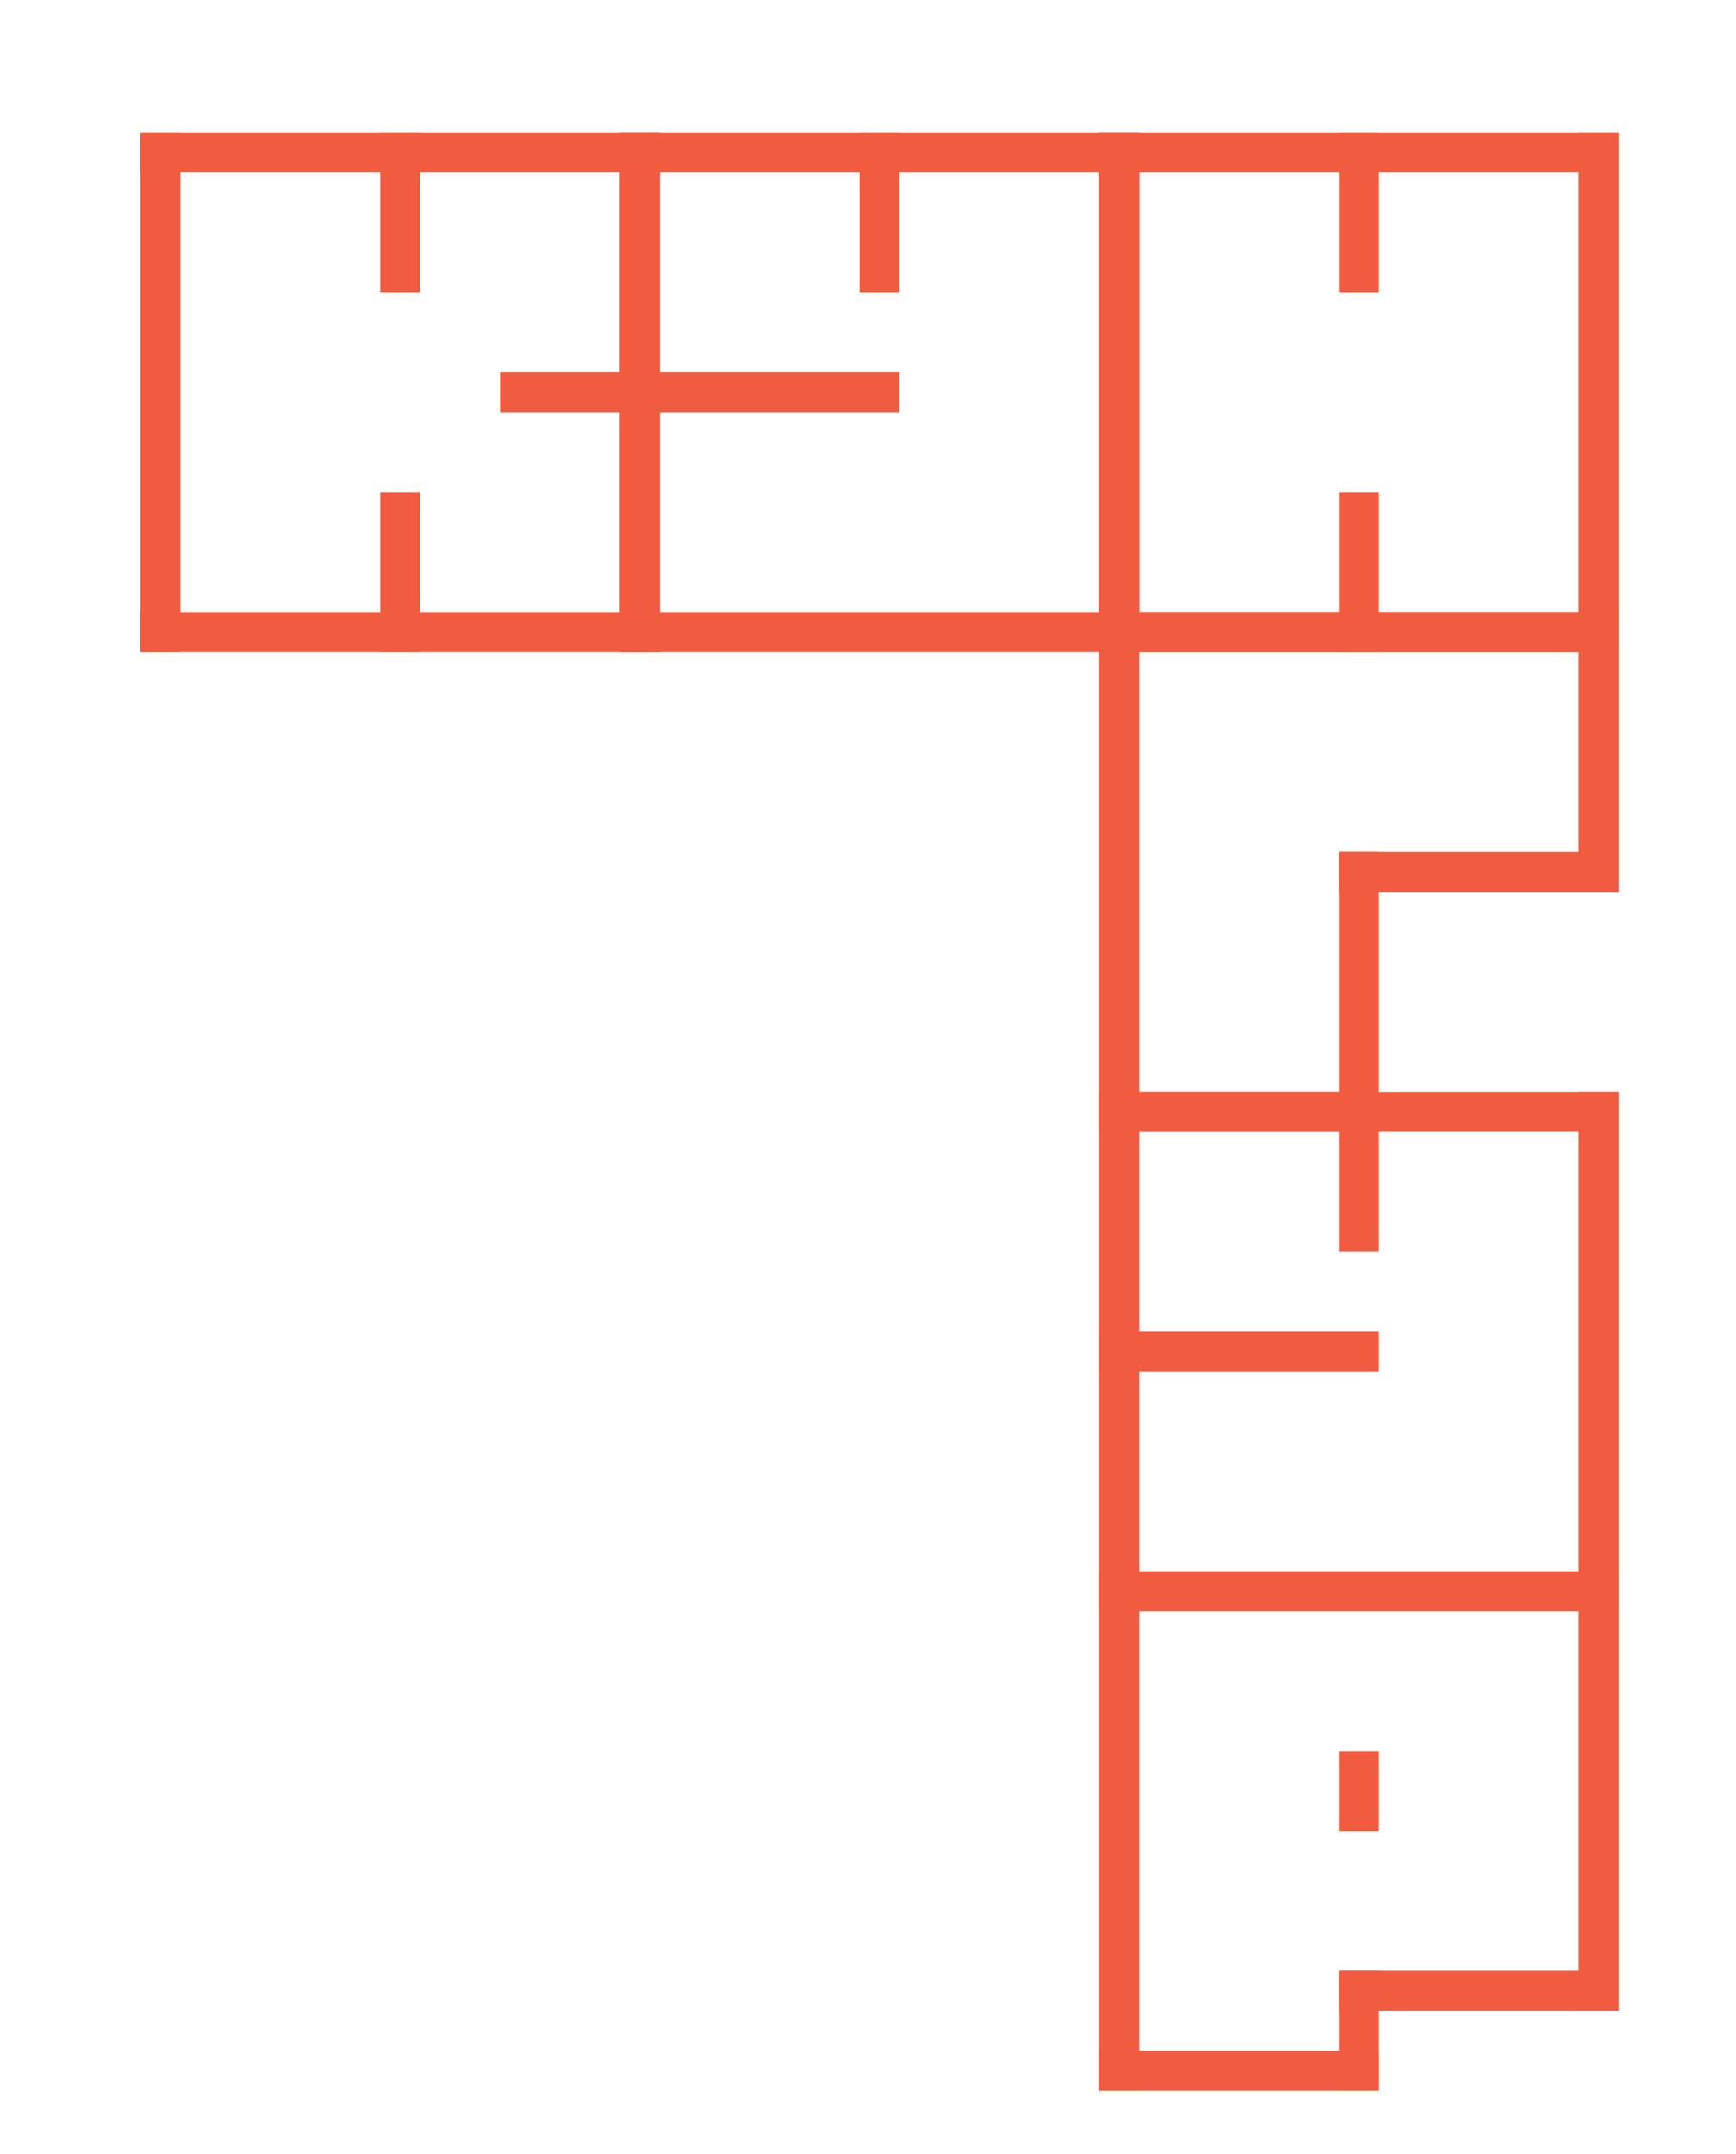 <?xml version="1.0" encoding="UTF-8"?> <svg xmlns="http://www.w3.org/2000/svg" id="Слой_1" data-name="Слой 1" viewBox="0 0 241.28 299.32"> <defs> <style>.cls-1{fill:#f15b40;fill-rule:evenodd;}</style> </defs> <polygon class="cls-1" points="19.52 18.41 25.07 18.41 25.07 90.6 19.52 90.6 19.52 18.41 19.52 18.41"></polygon> <polygon class="cls-1" points="86.15 18.41 91.71 18.41 91.71 90.6 86.15 90.6 86.15 18.41 86.15 18.41"></polygon> <polygon class="cls-1" points="52.84 18.41 58.39 18.41 58.39 40.63 52.84 40.63 52.84 18.41 52.84 18.41"></polygon> <polygon class="cls-1" points="19.52 18.41 91.71 18.41 91.71 23.97 19.52 23.97 19.52 18.41 19.52 18.41"></polygon> <polygon class="cls-1" points="52.84 68.39 58.39 68.39 58.39 90.6 52.84 90.6 52.84 68.39 52.84 68.39"></polygon> <polygon class="cls-1" points="19.52 85.05 91.71 85.05 91.71 90.6 19.52 90.6 19.52 85.05 19.52 85.05"></polygon> <polygon class="cls-1" points="69.5 51.73 91.71 51.73 91.71 57.28 69.5 57.28 69.5 51.73 69.5 51.73"></polygon> <polygon class="cls-1" points="86.15 18.41 91.71 18.41 91.71 90.6 86.15 90.6 86.15 18.41 86.15 18.41"></polygon> <polygon class="cls-1" points="152.79 18.41 158.34 18.41 158.34 90.6 152.79 90.6 152.79 18.41 152.79 18.41"></polygon> <polygon class="cls-1" points="119.47 18.41 125.02 18.41 125.02 40.63 119.47 40.63 119.47 18.41 119.47 18.41"></polygon> <polygon class="cls-1" points="86.15 18.41 158.34 18.41 158.34 23.97 86.15 23.97 86.15 18.41 86.15 18.41"></polygon> <polygon class="cls-1" points="86.15 85.05 158.34 85.05 158.34 90.6 86.15 90.6 86.15 85.05 86.15 85.05"></polygon> <polygon class="cls-1" points="86.15 51.73 125.02 51.73 125.02 57.28 86.15 57.28 86.15 51.73 86.15 51.73"></polygon> <polygon class="cls-1" points="152.79 18.41 158.34 18.41 158.34 90.6 152.79 90.6 152.79 18.41 152.79 18.41"></polygon> <polygon class="cls-1" points="219.42 18.41 224.97 18.41 224.97 90.6 219.42 90.6 219.42 18.41 219.42 18.41"></polygon> <polygon class="cls-1" points="186.11 18.41 191.66 18.41 191.66 40.63 186.11 40.63 186.11 18.41 186.11 18.41"></polygon> <polygon class="cls-1" points="152.79 18.41 224.97 18.41 224.97 23.97 152.79 23.97 152.79 18.41 152.79 18.41"></polygon> <polygon class="cls-1" points="152.79 85.05 224.97 85.05 224.97 90.6 152.79 90.6 152.79 85.05 152.79 85.05"></polygon> <polygon class="cls-1" points="186.11 68.39 191.66 68.39 191.66 90.6 186.11 90.6 186.11 68.39 186.11 68.39"></polygon> <polygon class="cls-1" points="152.79 85.05 158.34 85.05 158.34 157.24 152.79 157.24 152.79 85.05 152.79 85.05"></polygon> <polygon class="cls-1" points="219.42 85.05 224.97 85.05 224.97 123.92 219.42 123.92 219.42 85.05 219.42 85.05"></polygon> <polygon class="cls-1" points="186.1 118.37 224.97 118.37 224.97 123.92 186.1 123.92 186.1 118.37 186.1 118.37"></polygon> <polygon class="cls-1" points="152.79 85.05 224.97 85.05 224.97 90.6 152.79 90.6 152.79 85.05 152.79 85.05"></polygon> <polygon class="cls-1" points="152.79 151.68 191.66 151.68 191.66 157.24 152.79 157.24 152.79 151.68 152.79 151.68"></polygon> <polygon class="cls-1" points="186.1 118.37 191.66 118.37 191.66 157.24 186.1 157.24 186.1 118.37 186.1 118.37"></polygon> <polygon class="cls-1" points="152.79 151.68 158.34 151.68 158.34 223.87 152.79 223.87 152.79 151.68 152.79 151.68"></polygon> <polygon class="cls-1" points="219.42 151.68 224.97 151.68 224.97 223.87 219.42 223.87 219.42 151.68 219.42 151.68"></polygon> <polygon class="cls-1" points="186.1 151.68 191.66 151.68 191.66 173.89 186.1 173.89 186.1 151.68 186.1 151.68"></polygon> <polygon class="cls-1" points="152.79 151.68 224.97 151.68 224.97 157.24 152.79 157.24 152.79 151.68 152.79 151.68"></polygon> <polygon class="cls-1" points="152.79 218.32 224.97 218.32 224.97 223.87 152.79 223.87 152.79 218.32 152.79 218.32"></polygon> <polygon class="cls-1" points="152.79 185 191.66 185 191.66 190.55 152.79 190.55 152.79 185 152.79 185"></polygon> <polygon class="cls-1" points="152.79 218.32 158.34 218.32 158.34 290.5 152.79 290.5 152.79 218.32 152.79 218.32"></polygon> <polygon class="cls-1" points="219.42 218.32 224.97 218.32 224.97 279.4 219.42 279.4 219.42 218.32 219.42 218.32"></polygon> <polygon class="cls-1" points="186.1 243.3 191.66 243.3 191.66 254.41 186.1 254.41 186.1 243.3 186.1 243.3"></polygon> <polygon class="cls-1" points="152.79 218.32 224.97 218.32 224.97 223.87 152.79 223.87 152.79 218.32 152.79 218.32"></polygon> <polygon class="cls-1" points="152.79 284.95 191.66 284.95 191.66 290.5 152.79 290.5 152.79 284.95 152.79 284.95"></polygon> <polygon class="cls-1" points="186.1 273.84 191.66 273.84 191.66 290.5 186.1 290.5 186.1 273.84 186.1 273.84"></polygon> <polygon class="cls-1" points="186.1 273.84 224.97 273.84 224.97 279.4 186.1 279.4 186.1 273.84 186.1 273.84"></polygon> </svg> 